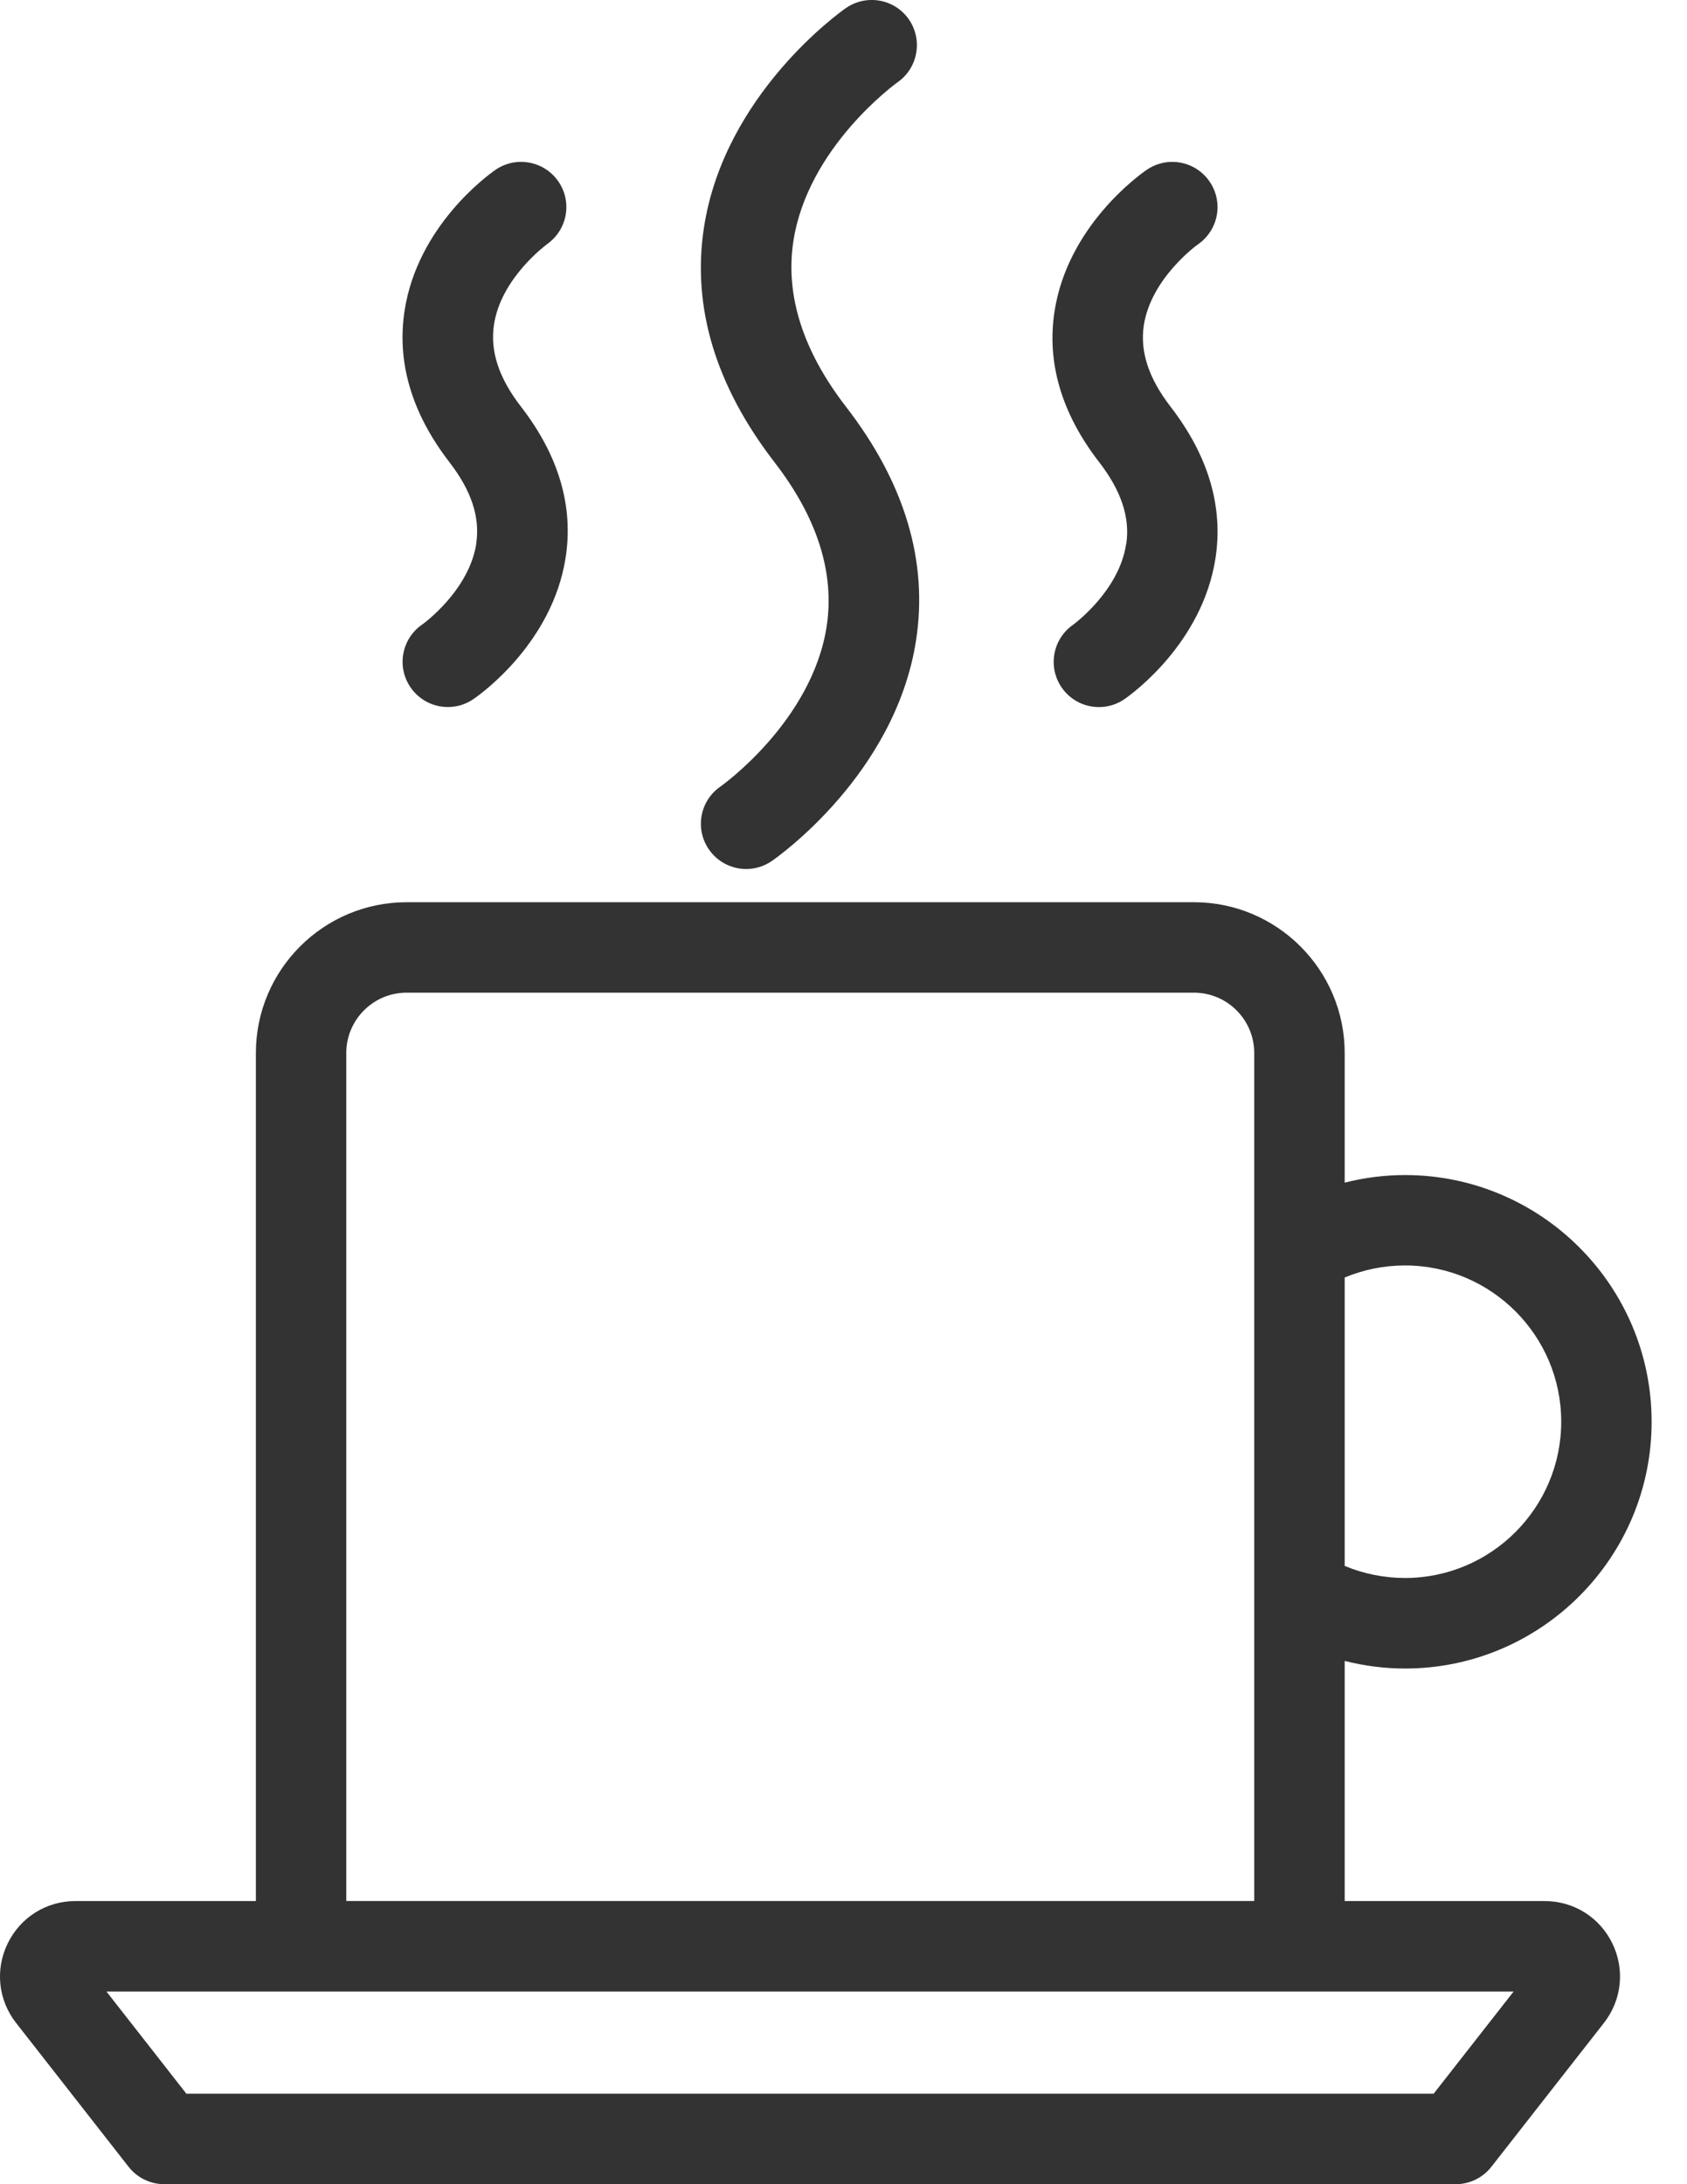 <?xml version="1.0" encoding="UTF-8"?>
<svg xmlns="http://www.w3.org/2000/svg" width="34" height="44" viewBox="0 0 34 44" fill="none">
  <g id="Layer_1" clip-path="url(#clip0_106_3009)">
    <path id="Vector" d="M16.661 12.616C16.366 14.536 14.538 15.833 14.521 15.844C14.106 16.13 14.001 16.696 14.287 17.111C14.463 17.367 14.749 17.506 15.039 17.506C15.216 17.506 15.397 17.454 15.555 17.345C15.657 17.275 18.039 15.608 18.461 12.908C18.71 11.313 18.236 9.727 17.051 8.195C16.183 7.071 15.826 5.953 15.988 4.87C16.274 2.967 18.058 1.68 18.09 1.657C18.502 1.369 18.602 0.802 18.317 0.39C18.03 -0.023 17.462 -0.124 17.048 0.163C16.948 0.232 14.603 1.891 14.188 4.581C13.942 6.181 14.421 7.772 15.608 9.31C16.471 10.426 16.825 11.539 16.661 12.615V12.616Z" fill="#333333"></path>
    <path id="Vector_2" d="M9.6 10.947C9.455 11.904 8.515 12.578 8.509 12.581C8.094 12.867 7.989 13.434 8.275 13.848C8.451 14.105 8.737 14.243 9.027 14.243C9.205 14.243 9.385 14.191 9.543 14.082C9.706 13.971 11.132 12.944 11.399 11.237C11.562 10.2 11.26 9.174 10.502 8.195C10.055 7.618 9.876 7.078 9.955 6.545C10.095 5.602 11.003 4.937 11.027 4.917C11.437 4.628 11.538 4.063 11.251 3.652C10.963 3.239 10.395 3.137 9.982 3.424C9.823 3.535 8.416 4.557 8.154 6.258C7.994 7.299 8.298 8.325 9.057 9.31C9.501 9.884 9.677 10.418 9.598 10.947H9.6Z" fill="#333333"></path>
    <path id="Vector_3" d="M22.696 10.96C22.556 11.904 21.648 12.57 21.623 12.589C21.213 12.877 21.113 13.442 21.4 13.854C21.578 14.109 21.86 14.244 22.149 14.244C22.328 14.244 22.51 14.191 22.668 14.08C22.828 13.969 24.234 12.947 24.497 11.246C24.657 10.206 24.353 9.179 23.593 8.195C23.15 7.62 22.974 7.086 23.052 6.557C23.197 5.6 24.137 4.926 24.143 4.923C24.558 4.637 24.663 4.071 24.377 3.656C24.091 3.241 23.525 3.137 23.11 3.422C22.948 3.533 21.521 4.56 21.254 6.267C21.092 7.304 21.394 8.33 22.152 9.309C22.598 9.887 22.778 10.426 22.699 10.959L22.696 10.96Z" fill="#333333"></path>
    <path id="Vector_4" d="M31.129 38.296H27.101V33.459C27.495 33.559 27.903 33.612 28.316 33.612C31.057 33.612 33.287 31.382 33.287 28.641C33.287 25.899 31.057 23.671 28.316 23.671C27.904 23.671 27.495 23.724 27.101 23.824V21.213C27.101 19.538 25.738 18.175 24.063 18.175H8.195C6.519 18.175 5.157 19.538 5.157 21.213V38.296H1.521C0.934 38.296 0.412 38.623 0.155 39.15C-0.102 39.677 -0.036 40.291 0.324 40.751L2.593 43.651C2.766 43.871 3.03 44 3.311 44H29.338C29.619 44 29.883 43.871 30.056 43.651L32.326 40.751C32.687 40.289 32.751 39.676 32.496 39.15C32.239 38.623 31.717 38.296 31.13 38.296H31.129ZM28.316 25.492C30.052 25.492 31.465 26.903 31.465 28.639C31.465 30.375 30.052 31.788 28.316 31.788C27.896 31.788 27.483 31.704 27.101 31.545V25.735C27.483 25.576 27.895 25.492 28.316 25.492ZM6.979 21.212C6.979 20.542 7.525 19.997 8.195 19.997H24.063C24.733 19.997 25.278 20.542 25.278 21.212V25.177C25.278 25.177 25.278 25.18 25.278 25.182V32.098C25.278 32.098 25.278 32.101 25.278 32.102V38.295H6.979V21.212ZM28.894 42.177H3.756L2.145 40.118H30.506L28.894 42.177Z" fill="#333333"></path>
  </g>
  <defs>
    <clipPath id="clip0_106_3009">
      <rect width="33.287" height="44" fill="white"></rect>
    </clipPath>
  </defs>
</svg>
